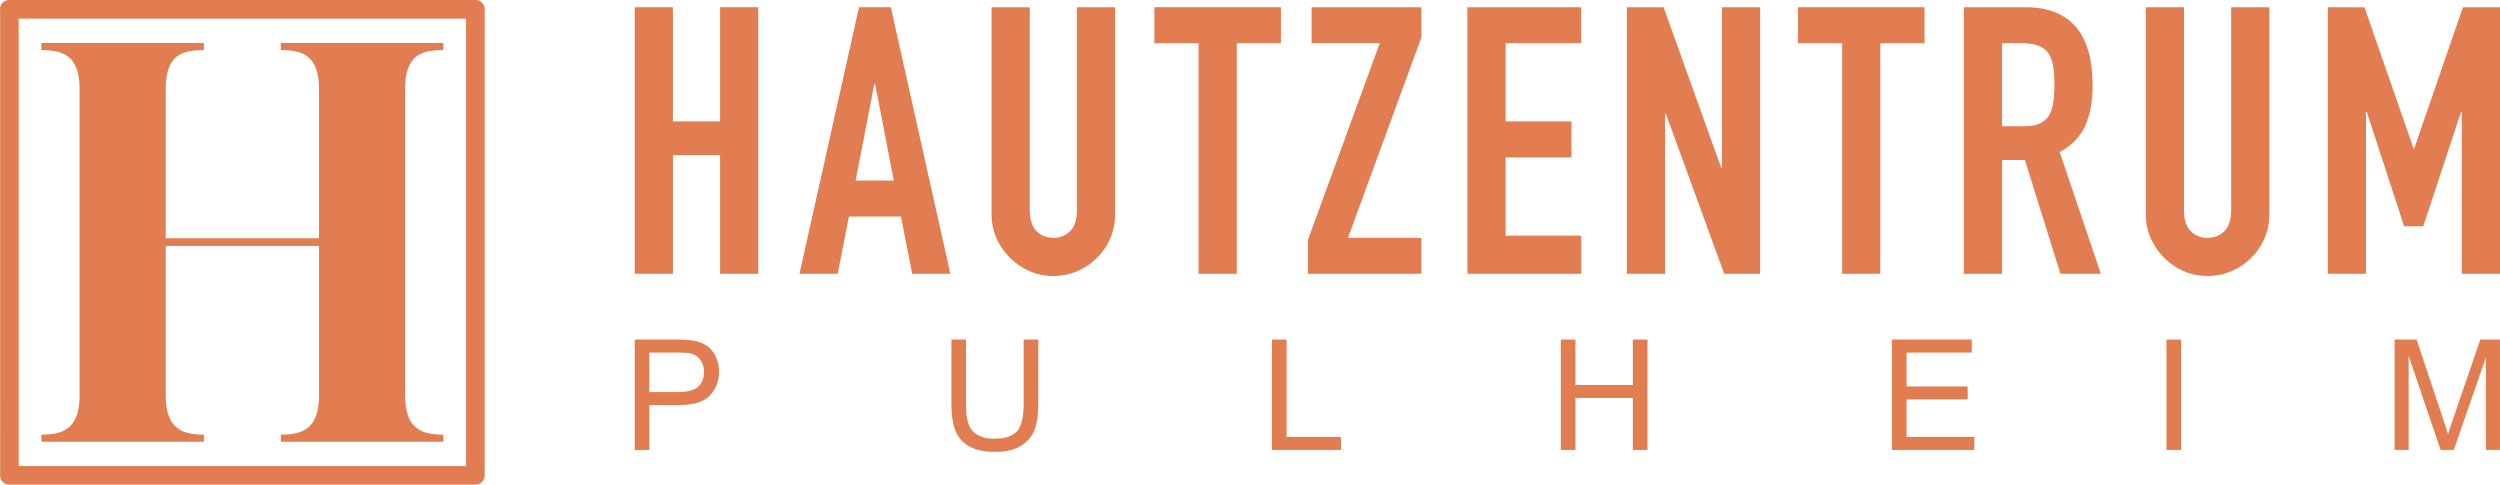 <svg xmlns="http://www.w3.org/2000/svg" preserveAspectRatio="xMidYMid meet" data-bbox="0 0 570.31 110.55" viewBox="0 0 570.31 110.55" data-type="color" aria-hidden="true"><g><path d="M144.8 102.65V77.46h9.5c1.67 0 2.95.09 3.84.24 1.23.21 2.26.6 3.1 1.18.84.59 1.52 1.4 2.02 2.43.51 1.05.77 2.19.77 3.45 0 2.13-.69 3.94-2.06 5.42-1.36 1.48-3.82 2.23-7.39 2.23h-6.46v10.24h-3.33Zm3.33-13.21h6.52c2.14 0 3.69-.4 4.59-1.21.9-.79 1.36-1.93 1.36-3.39 0-1.05-.27-1.95-.81-2.7a3.705 3.705 0 0 0-2.1-1.48c-.57-.15-1.6-.22-3.12-.22h-6.45v9Z" fill="#e27d51" data-color="1"></path><path d="M233.52 77.46h3.34v14.57c0 2.53-.28 4.54-.86 6.03-.58 1.48-1.62 2.7-3.1 3.64-1.5.93-3.46 1.39-5.89 1.39s-4.29-.4-5.79-1.21c-1.52-.82-2.58-2-3.22-3.54-.64-1.55-.96-3.64-.96-6.31V77.46h3.33V92c0 2.19.21 3.81.61 4.84a4.608 4.608 0 0 0 2.1 2.4c.99.57 2.2.84 3.63.84 2.46 0 4.21-.56 5.25-1.66 1.05-1.11 1.56-3.25 1.56-6.41V77.47Z" fill="#e27d51" data-color="1"></path><path d="M290.17 102.65V77.46h3.33v22.22h12.41v2.97h-15.73Z" fill="#e27d51" data-color="1"></path><path d="M356.06 102.65V77.46h3.33v10.36h13.1V77.46h3.33v25.19h-3.33V90.78h-13.1v11.87h-3.33Z" fill="#e27d51" data-color="1"></path><path d="M431.59 102.65V77.46h18.22v2.98h-14.88v7.72h13.94v2.95h-13.94v8.57h15.46v2.97h-18.81Z" fill="#e27d51" data-color="1"></path><path fill="#e27d51" d="M497.56 77.46v25.19h-3.34V77.46h3.34z" data-color="1"></path><path d="M546.26 102.65V77.46h5.02l5.97 17.85c.55 1.65.94 2.89 1.2 3.71.28-.91.74-2.26 1.35-4.03l6.02-17.54h4.48v25.19h-3.21V81.55l-7.33 21.09h-3l-7.29-21.45v21.45h-3.22Z" fill="#e27d51" data-color="1"></path><path d="M92.42 20.39v69.8c0 7.71 3.86 8.96 8.71 8.96v1.62H64.06v-1.62c4.85 0 8.71-1.25 8.71-8.96V56.1H37.81v34.09c0 7.71 3.86 8.96 8.71 8.96v1.62H9.44v-1.62c4.85 0 8.71-1.25 8.71-8.96v-69.8c0-7.84-3.86-8.96-8.71-8.96V9.81h37.08v1.62c-5.22 0-8.71 1.24-8.71 8.96v33.96h34.96V20.39c0-7.84-3.86-8.96-8.71-8.96V9.81h37.07v1.62c-5.22 0-8.71 1.24-8.71 8.96ZM0 2.02v-.1c0-.04 0-.07.01-.1 0-.04.01-.07.02-.11 0-.03.01-.07.02-.1l.03-.1.03-.1c.01-.03.03-.06.04-.1.01-.03.03-.07.04-.1.01-.03.03-.06.05-.09.02-.03.04-.06.05-.09L.35.94C.37.91.39.89.41.86.43.83.45.8.47.78.49.75.51.73.53.7A.5.5 0 0 0 .6.62C.63.59.65.57.68.55.71.53.73.5.76.48.79.46.81.44.84.42L.93.36 1.02.3c.03-.02.06-.04.09-.05.03-.02.06-.03.09-.05.03-.01.06-.03.09-.04.03-.01.07-.03.1-.04.03-.01.06-.03.1-.04.03 0 .07-.02.1-.03.03-.01.06-.02.1-.02.03 0 .07-.01.1-.02.04 0 .07 0 .11-.01h106.75c.03 0 .07 0 .11.01.03 0 .07.01.1.02.04 0 .07.01.1.02.03 0 .07.02.1.03.03.01.06.02.1.04.03.01.06.02.1.04.03.01.06.03.1.04.03.01.06.03.09.05.03.01.06.03.09.05l.09.06.09.06c.03.02.05.04.08.06.02.02.05.05.08.07.02.02.05.05.08.07s.05.05.07.08c.02.02.05.05.07.08.02.02.04.05.06.08.02.03.04.05.06.08l.06.09c.02.03.03.06.05.09.02.03.03.06.05.09.01.03.03.07.04.1.01.03.02.06.04.1l.03.1.03.1c0 .03.01.07.02.1 0 .04.01.07.02.11 0 .04.01.07.01.1v106.74c0 .03 0 .07-.01.1 0 .04-.01.07-.02.1 0 .03-.01.07-.02.1 0 .04-.02.07-.03.1l-.03.1c-.01.03-.03.07-.04.1-.01.03-.03.06-.04.09-.01.03-.03.07-.05.09-.02.03-.03.06-.05.09l-.06.09c-.02.03-.04.06-.06.08-.02.03-.04.06-.06.08-.02.03-.05.05-.07.08-.03.02-.05.05-.07.08-.03.02-.05.05-.08.07-.03.02-.05.05-.08.07a.5.5 0 0 0-.08.07l-.09.06c-.03.02-.06.04-.09.05-.03.02-.06.04-.09.05-.03.01-.07.03-.09.05-.03.01-.06.03-.1.04-.03.01-.07.02-.1.04-.03.01-.06.02-.1.03-.04.01-.07.02-.1.03-.04 0-.07.01-.1.02-.03 0-.07.01-.1.02-.04 0-.07 0-.11.01H1.93c-.03 0-.07 0-.11-.01-.03 0-.07-.01-.1-.02-.04 0-.07-.01-.1-.02-.04-.01-.07-.02-.1-.03-.04-.01-.07-.02-.1-.03-.03-.01-.06-.02-.1-.04-.03-.01-.06-.02-.09-.04s-.06-.03-.09-.05a.405.405 0 0 0-.09-.05.405.405 0 0 0-.09-.05l-.09-.06a.5.5 0 0 1-.08-.07c-.02-.02-.05-.04-.08-.07a.572.572 0 0 0-.08-.07.572.572 0 0 1-.07-.08c-.02-.02-.04-.05-.06-.08a.24.24 0 0 1-.06-.08c-.02-.02-.04-.05-.06-.08l-.06-.09c-.01-.03-.03-.06-.05-.09-.01-.03-.03-.06-.05-.09-.01-.03-.03-.06-.04-.09-.01-.03-.02-.06-.04-.1l-.03-.1c-.01-.03-.02-.06-.03-.1 0-.03-.01-.07-.02-.1 0-.04-.01-.07-.02-.1 0-.03-.01-.07-.01-.1V2.02H0Zm106.32 104.3V4.25H4.26v102.07h102.06Z" fill-rule="evenodd" fill="#e27d51" data-color="1"></path><path d="M144.8 62.46V1.65h8.71V27.7h10.76V1.65h8.71v60.81h-8.71V35.38h-10.76v27.08h-8.71Z" fill="#e27d51" data-color="1"></path><path d="m182.38 62.46 13.58-60.81h7.26l13.58 60.81h-8.71l-2.56-13.07h-11.87l-2.56 13.07h-8.71Zm21.52-21.27-4.27-22.04h-.17l-4.27 22.04h8.71Z" fill="#e27d51" data-color="1"></path><path d="M254.38 1.65v47.14c0 1.99-.36 3.83-1.07 5.51-.71 1.68-1.72 3.17-3.03 4.48a14.3 14.3 0 0 1-4.53 3.07c-1.71.74-3.53 1.11-5.47 1.11s-3.74-.37-5.42-1.11a14.6 14.6 0 0 1-4.48-3.07c-1.31-1.31-2.34-2.8-3.07-4.48-.74-1.68-1.11-3.51-1.11-5.51V1.65h8.71v46.29c0 2.16.51 3.76 1.54 4.78 1.02 1.02 2.31 1.54 3.84 1.54s2.82-.51 3.84-1.54 1.54-2.62 1.54-4.78V1.65h8.71Z" fill="#e27d51" data-color="1"></path><path d="M273.42 62.46V9.85h-10.08v-8.2h28.87v8.2h-10.08v52.61h-8.71Z" fill="#e27d51" data-color="1"></path><path d="M298.36 62.46v-7.69l16.4-44.93h-15.55V1.65h25.03v6.92L307.5 54.26h16.74v8.2h-25.88Z" fill="#e27d51" data-color="1"></path><path d="M334.75 62.46V1.65h25.96v8.2h-17.25V27.7h15.03v8.2h-15.03v17.85h17.25v8.71h-25.96Z" fill="#e27d51" data-color="1"></path><path d="M371.13 62.46V1.65h8.37l13.15 36.64h.17V1.65h8.71v60.81h-8.2l-13.32-36.55h-.17v36.55h-8.71Z" fill="#e27d51" data-color="1"></path><path d="M420.24 62.46V9.85h-10.08v-8.2h28.87v8.2h-10.08v52.61h-8.71Z" fill="#e27d51" data-color="1"></path><path d="M448 62.46V1.65h14.01c10.25 0 15.37 5.95 15.37 17.85 0 3.59-.56 6.63-1.67 9.14-1.11 2.51-3.06 4.53-5.85 6.06l9.4 27.76h-9.22l-8.11-25.96h-5.21v25.96h-8.71Zm8.71-52.61v18.96h4.95c1.54 0 2.76-.21 3.67-.64.91-.43 1.62-1.04 2.13-1.84.45-.8.77-1.78.94-2.95.17-1.17.26-2.52.26-4.06s-.08-2.89-.26-4.06c-.17-1.17-.51-2.18-1.03-3.03-1.08-1.59-3.13-2.39-6.15-2.39h-4.53Z" fill="#e27d51" data-color="1"></path><path d="M517.69 1.65v47.14c0 1.99-.36 3.83-1.07 5.51-.71 1.68-1.72 3.17-3.03 4.48a14.3 14.3 0 0 1-4.53 3.07c-1.71.74-3.53 1.11-5.47 1.11s-3.74-.37-5.42-1.11a14.6 14.6 0 0 1-4.48-3.07c-1.31-1.31-2.34-2.8-3.07-4.48-.74-1.68-1.11-3.51-1.11-5.51V1.65h8.71v46.29c0 2.16.51 3.76 1.54 4.78 1.02 1.02 2.31 1.54 3.84 1.54s2.82-.51 3.84-1.54 1.54-2.62 1.54-4.78V1.65h8.71Z" fill="#e27d51" data-color="1"></path><path d="M531.02 62.46V1.65h8.37l11.19 32.2h.17l11.1-32.2h8.46v60.81h-8.71V25.48h-.17l-8.63 26.14h-4.36l-8.54-26.14h-.17v36.98h-8.71Z" fill="#e27d51" data-color="1"></path></g></svg>